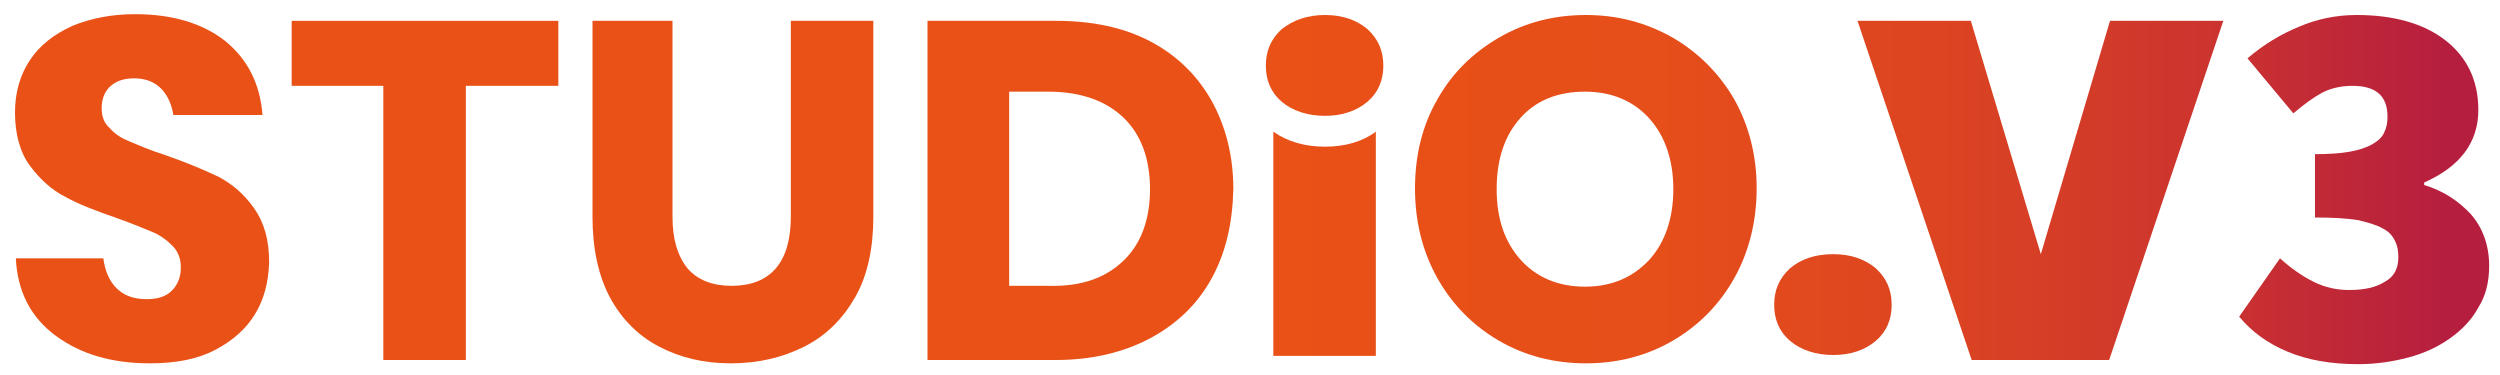 <?xml version="1.0" encoding="utf-8"?>
<!-- Generator: Adobe Illustrator 22.1.0, SVG Export Plug-In . SVG Version: 6.00 Build 0)  -->
<svg version="1.1" id="Calque_1" xmlns="http://www.w3.org/2000/svg" xmlns:xlink="http://www.w3.org/1999/xlink" x="0px" y="0px"
	 viewBox="0 0 300 45" style="enable-background:new 0 0 300 45;" xml:space="preserve">
<style type="text/css">
	.st0{fill:url(#SVGID_1_);}
	.st1{fill:url(#SVGID_2_);}
	.st2{fill:url(#SVGID_3_);}
	.st3{fill:url(#SVGID_4_);}
	.st4{fill:url(#SVGID_5_);}
	.st5{fill:url(#SVGID_6_);}
	.st6{fill:url(#SVGID_7_);}
	.st7{fill:url(#SVGID_8_);}
	.st8{fill:url(#SVGID_9_);}
	.st9{fill:url(#SVGID_10_);}
</style>
<g>
	<g>
		<linearGradient id="SVGID_1_" gradientUnits="userSpaceOnUse" x1="7.119" y1="22.73" x2="293.554" y2="22.73">
			<stop  offset="0.511" style="stop-color:#E95117"/>
			<stop  offset="0.665" style="stop-color:#E64E1A"/>
			<stop  offset="0.789" style="stop-color:#DC4422"/>
			<stop  offset="0.903" style="stop-color:#CB332F"/>
			<stop  offset="1" style="stop-color:#B61E3F"/>
		</linearGradient>
		<path class="st0" d="M30.6,37.7c-1.1,1.8-2.7,3.2-4.8,4.3c-2.1,1.1-4.7,1.6-7.8,1.6c-4.6,0-8.3-1.1-11.3-3.3s-4.6-5.3-4.8-9.3
			h10.5c0.2,1.5,0.7,2.7,1.6,3.6c0.9,0.9,2.1,1.3,3.6,1.3c1.3,0,2.3-0.3,3-1c0.7-0.7,1.1-1.6,1.1-2.8c0-1-0.3-1.9-1-2.6
			c-0.7-0.7-1.5-1.3-2.5-1.7c-1-0.4-2.4-1-4.1-1.6c-2.6-0.9-4.7-1.7-6.3-2.6c-1.6-0.8-3-2.1-4.2-3.7c-1.2-1.6-1.8-3.8-1.8-6.4
			c0-2.4,0.6-4.5,1.8-6.3c1.2-1.8,2.9-3.1,5.1-4.1c2.2-0.9,4.7-1.4,7.5-1.4c4.5,0,8.1,1.1,10.8,3.2c2.7,2.2,4.2,5.1,4.5,8.9H20.8
			c-0.2-1.3-0.7-2.4-1.5-3.2c-0.8-0.8-1.9-1.2-3.2-1.2c-1.2,0-2.1,0.3-2.8,0.9c-0.7,0.6-1.1,1.5-1.1,2.7c0,1,0.3,1.8,1,2.4
			c0.6,0.7,1.4,1.2,2.4,1.6c1,0.4,2.3,1,4.2,1.6c2.6,0.9,4.7,1.8,6.4,2.6c1.7,0.9,3.1,2.1,4.3,3.8c1.2,1.7,1.8,3.8,1.8,6.5
			C32.2,33.9,31.7,35.9,30.6,37.7z"/>
		<linearGradient id="SVGID_2_" gradientUnits="userSpaceOnUse" x1="7.119" y1="22.845" x2="293.554" y2="22.845">
			<stop  offset="0.511" style="stop-color:#E95117"/>
			<stop  offset="0.665" style="stop-color:#E64E1A"/>
			<stop  offset="0.789" style="stop-color:#DC4422"/>
			<stop  offset="0.903" style="stop-color:#CB332F"/>
			<stop  offset="1" style="stop-color:#B61E3F"/>
		</linearGradient>
		<path class="st1" d="M67,2.5v7.8H55.9v32.9H46V10.3H35V2.5H67z"/>
		<linearGradient id="SVGID_3_" gradientUnits="userSpaceOnUse" x1="7.119" y1="23.047" x2="293.554" y2="23.047">
			<stop  offset="0.511" style="stop-color:#E95117"/>
			<stop  offset="0.665" style="stop-color:#E64E1A"/>
			<stop  offset="0.789" style="stop-color:#DC4422"/>
			<stop  offset="0.903" style="stop-color:#CB332F"/>
			<stop  offset="1" style="stop-color:#B61E3F"/>
		</linearGradient>
		<path class="st2" d="M80.7,2.5V26c0,2.7,0.6,4.7,1.8,6.2c1.2,1.4,3,2.1,5.3,2.1c2.3,0,4.1-0.7,5.3-2.1c1.2-1.4,1.8-3.5,1.8-6.2
			V2.5h9.9V26c0,3.8-0.7,7.1-2.2,9.7c-1.5,2.6-3.5,4.6-6.1,5.9c-2.6,1.3-5.5,2-8.8,2s-6.1-0.7-8.6-2c-2.5-1.3-4.5-3.3-5.9-5.9
			s-2.1-5.9-2.1-9.7V2.5H80.7z"/>
		<linearGradient id="SVGID_4_" gradientUnits="userSpaceOnUse" x1="7.119" y1="22.845" x2="293.554" y2="22.845">
			<stop  offset="0.511" style="stop-color:#E95117"/>
			<stop  offset="0.665" style="stop-color:#E64E1A"/>
			<stop  offset="0.789" style="stop-color:#DC4422"/>
			<stop  offset="0.903" style="stop-color:#CB332F"/>
			<stop  offset="1" style="stop-color:#B61E3F"/>
		</linearGradient>
		<path class="st3" d="M145.4,33.4c-1.7,3.1-4.2,5.5-7.4,7.2c-3.2,1.7-7,2.6-11.3,2.6h-15.4V2.5h15.4c4.4,0,8.2,0.8,11.4,2.5
			c3.2,1.7,5.6,4.1,7.3,7.1c1.7,3.1,2.6,6.6,2.6,10.6C147.9,26.8,147.1,30.3,145.4,33.4z M134.8,31.3c2.1-2,3.2-4.9,3.2-8.6
			c0-3.7-1.1-6.6-3.2-8.6c-2.1-2-5.1-3.1-9-3.1h-4.7v23.3h4.7C129.7,34.4,132.6,33.4,134.8,31.3z"/>
		<linearGradient id="SVGID_5_" gradientUnits="userSpaceOnUse" x1="7.789" y1="22.73" x2="294.224" y2="22.73">
			<stop  offset="0.511" style="stop-color:#E95117"/>
			<stop  offset="0.665" style="stop-color:#E64E1A"/>
			<stop  offset="0.789" style="stop-color:#DC4422"/>
			<stop  offset="0.903" style="stop-color:#CB332F"/>
			<stop  offset="1" style="stop-color:#B61E3F"/>
		</linearGradient>
		<path class="st4" d="M200.7,4.5c3.1,1.8,5.6,4.3,7.4,7.4c1.8,3.2,2.7,6.8,2.7,10.7s-0.9,7.6-2.7,10.8c-1.8,3.2-4.3,5.7-7.4,7.5
			c-3.1,1.8-6.6,2.7-10.4,2.7c-3.8,0-7.3-0.9-10.4-2.7c-3.1-1.8-5.6-4.3-7.4-7.5c-1.8-3.2-2.7-6.8-2.7-10.8s0.9-7.6,2.7-10.7
			c1.8-3.2,4.3-5.6,7.4-7.4c3.1-1.8,6.6-2.7,10.4-2.7C194.1,1.8,197.5,2.7,200.7,4.5z M182.5,14.1c-1.9,2.1-2.9,4.9-2.9,8.6
			c0,3.6,1,6.4,2.9,8.5c1.9,2.1,4.5,3.2,7.7,3.2c3.2,0,5.7-1.1,7.7-3.2c1.9-2.1,2.9-5,2.9-8.5s-1-6.4-2.9-8.5
			c-1.9-2.1-4.5-3.2-7.7-3.2C187,11,184.4,12,182.5,14.1z"/>
	</g>
	<g>
		<linearGradient id="SVGID_6_" gradientUnits="userSpaceOnUse" x1="-2.043" y1="22.86" x2="295.431" y2="22.86">
			<stop  offset="0.511" style="stop-color:#E95117"/>
			<stop  offset="0.665" style="stop-color:#E64E1A"/>
			<stop  offset="0.789" style="stop-color:#DC4422"/>
			<stop  offset="0.903" style="stop-color:#CB332F"/>
			<stop  offset="1" style="stop-color:#B61E3F"/>
		</linearGradient>
		<path class="st5" d="M236.5,2.5l8.4,28l8.3-28h13.6l-13.7,40.7h-16.5L222.9,2.5H236.5z"/>
		<linearGradient id="SVGID_7_" gradientUnits="userSpaceOnUse" x1="8.459" y1="36.641" x2="294.895" y2="36.641">
			<stop  offset="0.511" style="stop-color:#E95117"/>
			<stop  offset="0.665" style="stop-color:#E64E1A"/>
			<stop  offset="0.789" style="stop-color:#DC4422"/>
			<stop  offset="0.903" style="stop-color:#CB332F"/>
			<stop  offset="1" style="stop-color:#B61E3F"/>
		</linearGradient>
		<path class="st6" d="M220,30.5c2.1,0,3.8,0.6,5.1,1.7c1.3,1.2,1.9,2.6,1.9,4.4c0,1.7-0.6,3.2-1.9,4.3c-1.3,1.1-3,1.7-5.1,1.7
			c-2.1,0-3.9-0.6-5.2-1.7c-1.3-1.1-1.9-2.6-1.9-4.3c0-1.8,0.6-3.2,1.9-4.4C216.1,31.1,217.8,30.5,220,30.5"/>
		<g>
			<linearGradient id="SVGID_8_" gradientUnits="userSpaceOnUse" x1="7.119" y1="22.73" x2="293.554" y2="22.73">
				<stop  offset="0.511" style="stop-color:#E95117"/>
				<stop  offset="0.665" style="stop-color:#E64E1A"/>
				<stop  offset="0.789" style="stop-color:#DC4422"/>
				<stop  offset="0.903" style="stop-color:#CB332F"/>
				<stop  offset="1" style="stop-color:#B61E3F"/>
			</linearGradient>
			<path class="st7" d="M273.6,31c1.2,1.1,2.6,2.1,4,2.8c1.4,0.7,2.8,1,4.3,1c1.8,0,3.2-0.3,4.3-1c1.1-0.6,1.6-1.6,1.6-2.9
				c0-0.8-0.1-1.4-0.4-2c-0.3-0.6-0.7-1.1-1.5-1.5c-0.7-0.4-1.7-0.7-3-1c-1.3-0.2-3-0.3-5.1-0.3v-7.6c1.7,0,3.1-0.1,4.2-0.3
				c1.1-0.2,2-0.5,2.7-0.9c0.7-0.4,1.2-0.9,1.4-1.4c0.3-0.6,0.4-1.2,0.4-1.9c0-2.5-1.4-3.7-4.2-3.7c-1.4,0-2.6,0.3-3.6,0.8
				c-1.1,0.6-2.2,1.4-3.5,2.5L269.7,7c2-1.7,4-2.9,6.2-3.8c2.1-0.9,4.4-1.4,6.9-1.4c4.4,0,8,1,10.6,3c2.6,2,4,4.8,4,8.4
				c0,3.9-2.2,6.8-6.5,8.7v0.3c2.3,0.7,4.1,1.9,5.6,3.5c1.4,1.6,2.2,3.7,2.2,6.2c0,1.9-0.4,3.6-1.3,5c-0.8,1.5-2,2.7-3.4,3.7
				c-1.4,1-3.1,1.8-5,2.3c-1.9,0.5-3.9,0.8-6,0.8c-3.3,0-6.1-0.5-8.5-1.5c-2.4-1-4.3-2.4-5.8-4.2L273.6,31z"/>
		</g>
	</g>
	<linearGradient id="SVGID_9_" gradientUnits="userSpaceOnUse" x1="6.767" y1="29.232" x2="287.602" y2="29.232">
		<stop  offset="0.511" style="stop-color:#E95117"/>
		<stop  offset="0.665" style="stop-color:#E64E1A"/>
		<stop  offset="0.789" style="stop-color:#DC4422"/>
		<stop  offset="0.903" style="stop-color:#CB332F"/>
		<stop  offset="1" style="stop-color:#B61E3F"/>
	</linearGradient>
	<path class="st8" d="M159,17.6c-2.4,0-4.5-0.6-6.2-1.8v26.9h12.3V15.8C163.5,17,161.4,17.6,159,17.6z"/>
	<linearGradient id="SVGID_10_" gradientUnits="userSpaceOnUse" x1="6.767" y1="7.934" x2="287.602" y2="7.934">
		<stop  offset="0.511" style="stop-color:#E95117"/>
		<stop  offset="0.665" style="stop-color:#E64E1A"/>
		<stop  offset="0.789" style="stop-color:#DC4422"/>
		<stop  offset="0.903" style="stop-color:#CB332F"/>
		<stop  offset="1" style="stop-color:#B61E3F"/>
	</linearGradient>
	<path class="st9" d="M159,1.8c2.1,0,3.8,0.6,5.1,1.7c1.3,1.2,1.9,2.6,1.9,4.4c0,1.7-0.6,3.2-1.9,4.3c-1.3,1.1-3,1.7-5.1,1.7
		c-2.1,0-3.9-0.6-5.2-1.7c-1.3-1.1-1.9-2.6-1.9-4.3c0-1.8,0.6-3.2,1.9-4.4C155.2,2.4,156.9,1.8,159,1.8"/>
</g>
</svg>
